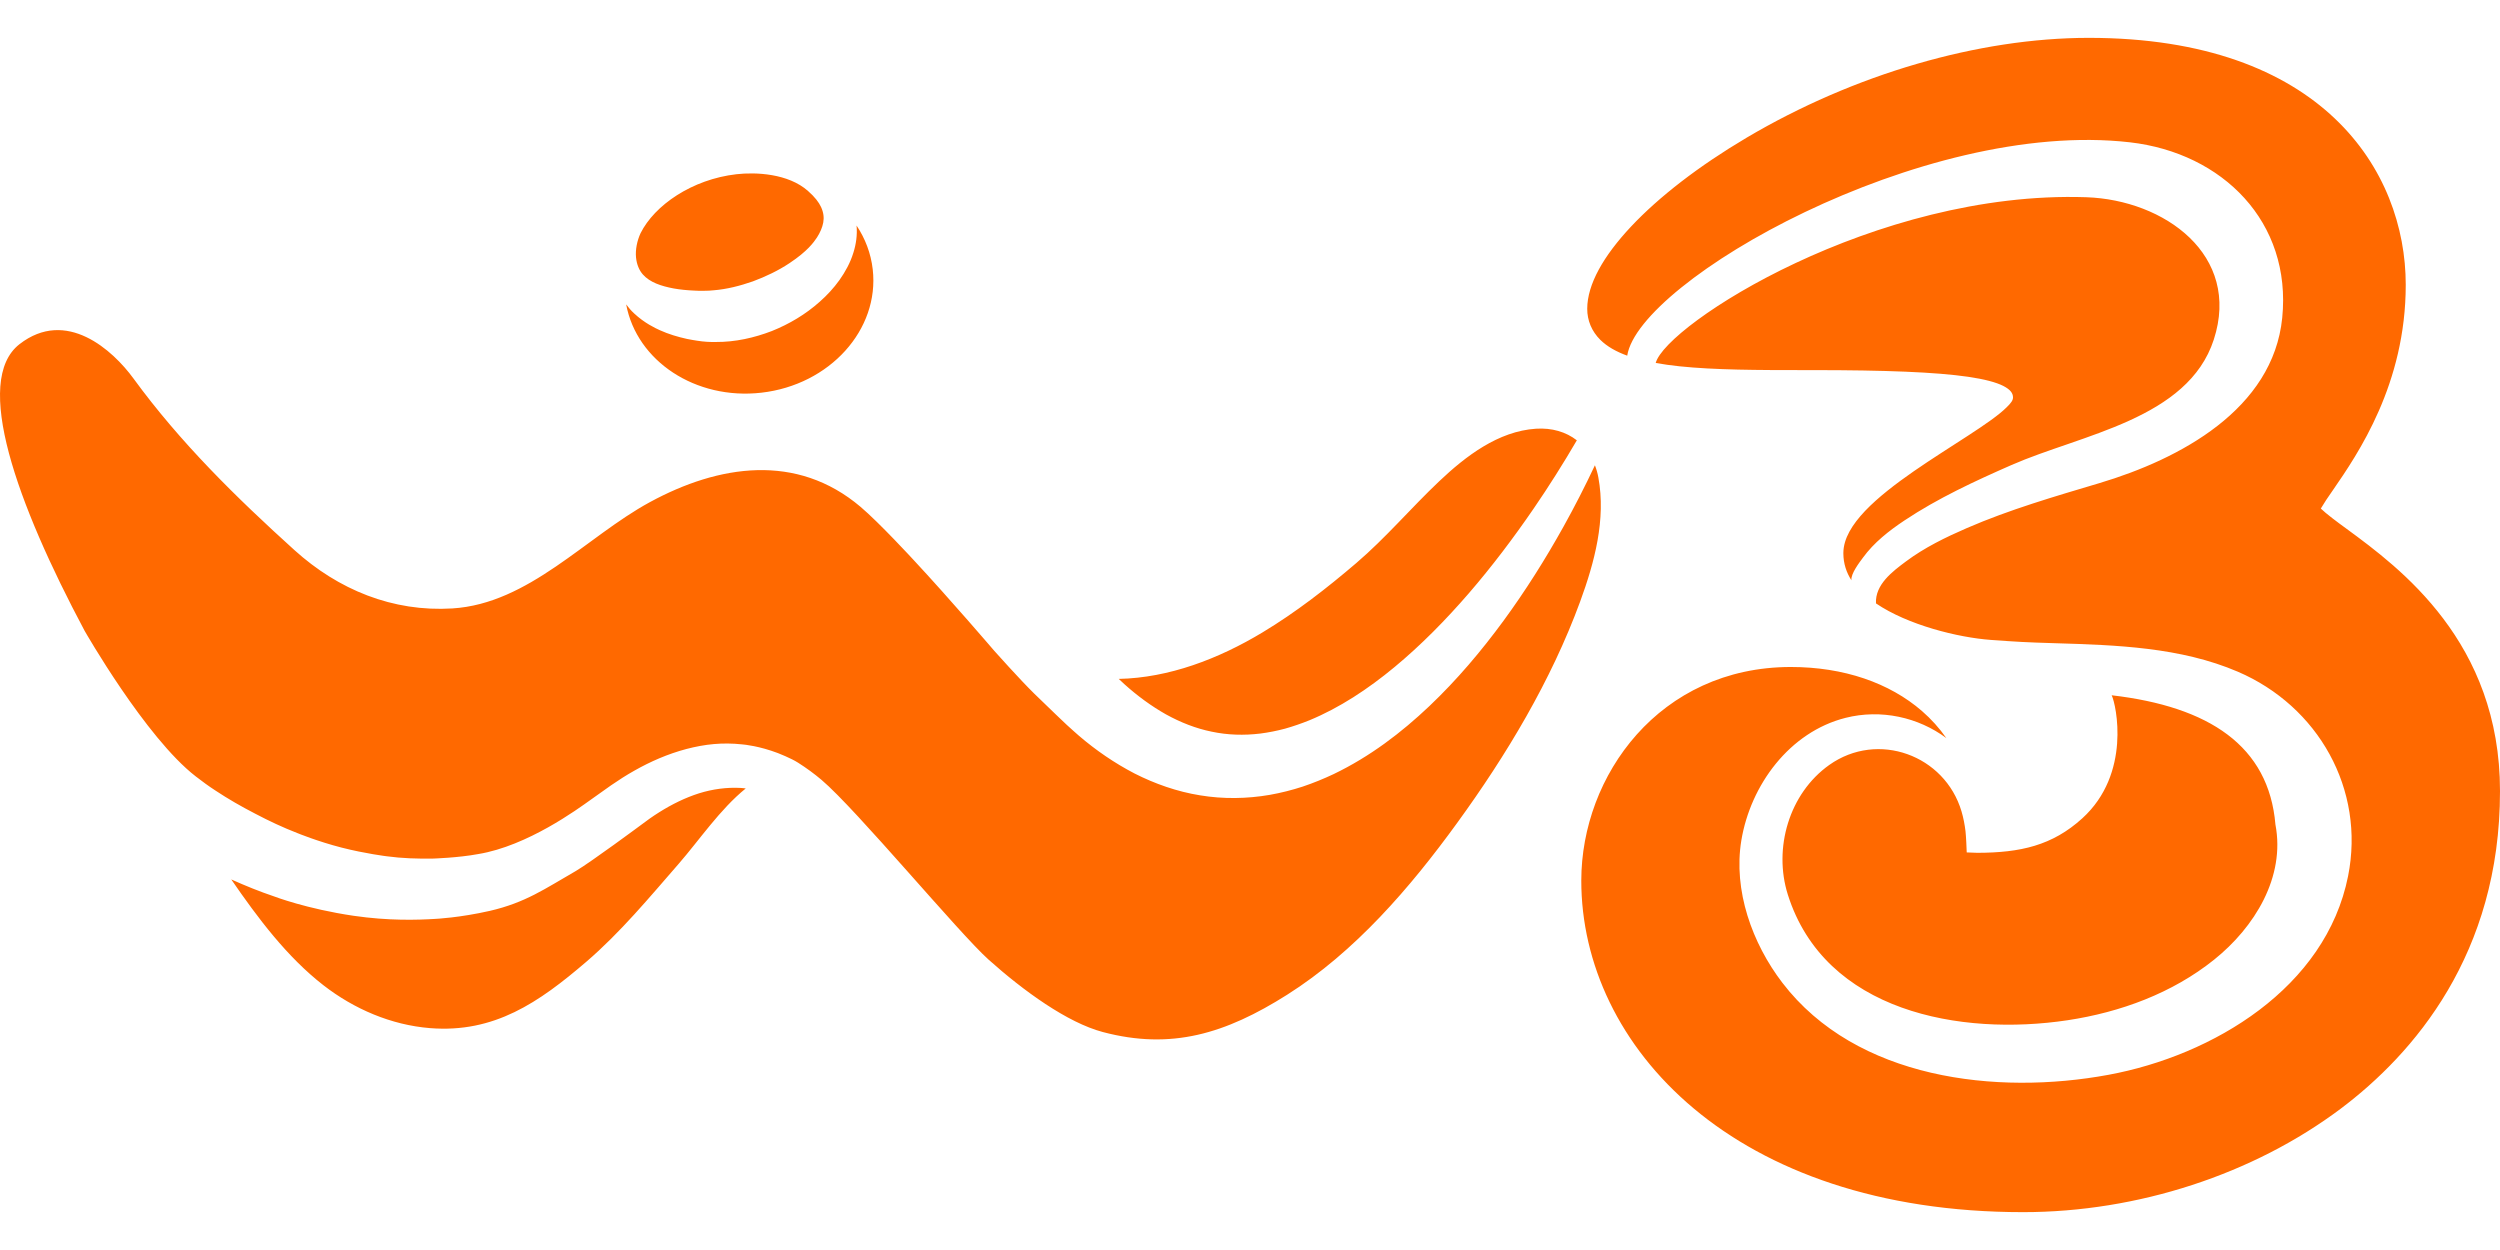 <svg width="64" height="32" viewBox="0 0 64 32" fill="none" xmlns="http://www.w3.org/2000/svg">
<path fill-rule="evenodd" clip-rule="evenodd" d="M60.08 13.543C59.833 13.364 59.543 13.147 59.413 13.019C59.483 12.898 59.607 12.71 59.719 12.553C60.369 11.611 61.587 9.831 61.587 7.29C61.587 5.831 61.053 4.247 59.768 3.031C58.484 1.814 56.452 0.969 53.473 0.969C50.647 0.97 47.465 1.898 44.715 3.524C43.481 4.255 42.466 5.043 41.755 5.8C41.046 6.556 40.635 7.28 40.633 7.903C40.632 8.205 40.749 8.483 40.969 8.701C41.143 8.872 41.375 9.003 41.657 9.105C41.951 7.193 49.209 3.034 54.525 3.643C56.902 3.916 58.671 5.685 58.425 8.136C58.19 10.48 55.803 11.753 53.748 12.367C52.602 12.709 51.451 13.042 50.351 13.519C49.811 13.753 49.265 14.019 48.792 14.373C48.447 14.63 48 14.964 48.025 15.447C48.837 16 50.128 16.321 50.967 16.382C51.649 16.431 51.839 16.443 52.604 16.466C54.173 16.513 55.822 16.567 57.287 17.195C59.344 18.077 60.554 20.203 60.111 22.428C59.542 25.288 56.656 27.019 53.978 27.515C51.113 28.046 47.52 27.63 45.628 25.158C44.855 24.148 44.368 22.793 44.578 21.516C44.813 20.097 45.81 18.74 47.246 18.377C48.152 18.148 49.107 18.36 49.826 18.895C49.648 18.64 49.44 18.409 49.203 18.203C48.371 17.481 47.201 17.075 45.844 17.075C44.168 17.075 42.824 17.77 41.903 18.801C40.982 19.833 40.482 21.197 40.481 22.542C40.48 24.658 41.457 26.783 43.359 28.376C45.262 29.97 48.09 31.031 51.791 31.031C54.726 31.031 57.686 30.062 59.927 28.379C61.783 26.981 64.001 24.433 64 20.253C64.001 16.429 61.433 14.538 60.08 13.543ZM50.348 21.822C50.334 21.423 50.317 21.279 50.317 21.279C50.296 21.108 50.264 20.937 50.215 20.772C49.788 19.331 48.071 18.701 46.829 19.583C45.799 20.314 45.395 21.718 45.768 22.901C46.716 25.907 50.191 26.531 52.931 26.118C54.28 25.914 55.608 25.428 56.681 24.568C57.719 23.736 58.508 22.453 58.251 21.108C58.081 19.093 56.551 18.089 54.059 17.799C54.177 18.042 54.562 19.808 53.307 20.949C52.54 21.646 51.721 21.83 50.619 21.832C50.576 21.832 50.348 21.822 50.348 21.822ZM5.01 19.875C5.168 19.997 5.343 20.127 5.511 20.235C5.844 20.456 6.177 20.646 6.531 20.829C6.884 21.015 7.245 21.185 7.615 21.328C7.615 21.328 8.135 21.542 8.743 21.698C9.352 21.854 9.902 21.921 9.902 21.921C10.292 21.974 10.684 21.985 11.075 21.98C11.075 21.98 11.722 21.961 12.243 21.864C13.505 21.656 14.789 20.712 15.118 20.477L15.645 20.103C15.837 19.971 16.034 19.844 16.241 19.728C16.652 19.495 17.097 19.3 17.573 19.174C18.048 19.05 18.493 19.002 18.997 19.056C19.06 19.061 19.441 19.099 19.914 19.279C19.914 19.279 20.246 19.407 20.429 19.524C20.645 19.661 20.848 19.81 21.031 19.965C21.927 20.724 24.551 23.889 25.307 24.566C26.201 25.366 27.323 26.179 28.232 26.42C29.988 26.886 31.374 26.462 32.95 25.466C34.691 24.365 36.102 22.722 37.301 21.07C38.567 19.328 39.708 17.428 40.452 15.4C40.819 14.397 41.116 13.296 40.918 12.223C40.898 12.113 40.868 12.009 40.83 11.911C40.58 12.444 40.311 12.969 40.024 13.485C39.563 14.312 39.056 15.119 38.49 15.892C37.924 16.663 37.3 17.404 36.589 18.079C35.878 18.753 35.076 19.367 34.141 19.817C33.886 19.937 33.622 20.045 33.349 20.137C33.075 20.226 32.792 20.298 32.503 20.349C31.924 20.449 31.316 20.459 30.725 20.361C30.132 20.266 29.564 20.065 29.044 19.801C28.526 19.532 28.052 19.204 27.625 18.839C27.625 18.839 27.361 18.607 27.314 18.561L27.033 18.294C26.845 18.115 26.661 17.937 26.477 17.757C26.11 17.398 25.455 16.663 25.455 16.663C25.455 16.663 24.319 15.335 23.384 14.331C23.384 14.331 22.509 13.38 22.031 12.976C20.396 11.59 18.402 11.895 16.635 12.856C14.998 13.747 13.54 15.454 11.58 15.576C10.054 15.67 8.659 15.097 7.537 14.082C6.046 12.734 4.616 11.332 3.418 9.691C2.888 8.964 1.696 7.879 0.498 8.812C-0.699 9.746 0.422 12.874 2.165 16.147C2.165 16.147 3.728 18.884 5.01 19.875ZM48.754 13.324C49.606 12.756 50.558 12.315 51.493 11.905C53.28 11.121 56.011 10.733 56.673 8.694C57.377 6.526 55.406 5.117 53.408 5.049C48 4.866 42.653 8.308 42.386 9.292C42.576 9.326 42.778 9.354 42.992 9.377C43.9 9.472 45.01 9.475 46.203 9.475H46.416C48.256 9.475 49.555 9.525 50.386 9.646C50.801 9.707 51.1 9.786 51.285 9.88C51.472 9.977 51.532 10.069 51.533 10.173C51.533 10.247 51.486 10.314 51.371 10.426C50.974 10.824 49.931 11.415 48.993 12.064C48.523 12.39 48.078 12.732 47.746 13.08C47.416 13.429 47.193 13.786 47.19 14.154V14.172C47.192 14.427 47.267 14.654 47.396 14.855C47.378 14.687 47.598 14.403 47.691 14.277C47.972 13.89 48.359 13.587 48.754 13.324ZM28.782 17.513C29.117 17.815 29.474 18.076 29.847 18.287C30.222 18.494 30.614 18.649 31.02 18.731C31.424 18.817 31.842 18.83 32.264 18.779C32.474 18.752 32.685 18.71 32.896 18.654C33.107 18.594 33.316 18.522 33.524 18.438C34.289 18.122 35.02 17.641 35.699 17.078C36.379 16.515 37.011 15.871 37.603 15.187C38.195 14.501 38.746 13.772 39.264 13.016C39.652 12.449 40.02 11.867 40.367 11.272C40.09 11.057 39.73 10.949 39.322 10.975C38.354 11.038 37.521 11.679 36.844 12.32C36.12 13.005 35.479 13.766 34.72 14.415C33.963 15.062 33.172 15.677 32.318 16.191C31.192 16.869 29.924 17.353 28.64 17.38C28.646 17.386 28.782 17.513 28.782 17.513ZM18.959 20.171C18.605 20.152 18.246 20.2 17.895 20.309C17.543 20.421 17.201 20.589 16.874 20.795C16.709 20.898 16.55 21.012 16.394 21.131C16.394 21.131 15.141 22.06 14.744 22.296C13.944 22.756 13.454 23.106 12.541 23.318C11.763 23.495 11.152 23.523 11.152 23.523C10.684 23.552 9.949 23.575 9.051 23.444C7.844 23.266 7.022 22.95 7.022 22.95C6.647 22.824 6.28 22.675 5.92 22.513C6.602 23.505 7.35 24.5 8.278 25.221C9.063 25.831 10.014 26.24 11.009 26.32C12.653 26.451 13.794 25.664 15.011 24.62C15.881 23.873 16.626 22.972 17.378 22.109C17.901 21.508 18.434 20.716 19.091 20.184C19.047 20.18 19.003 20.172 18.959 20.171ZM16.457 7.026C16.636 7.228 16.92 7.323 17.249 7.385C17.412 7.414 17.587 7.431 17.764 7.439C17.851 7.444 17.95 7.448 18.028 7.444L18.151 7.441L18.275 7.431C18.607 7.404 18.945 7.318 19.274 7.203C19.601 7.081 19.924 6.928 20.212 6.736C20.677 6.427 20.832 6.202 20.916 6.077C20.996 5.951 21.052 5.823 21.075 5.698C21.098 5.573 21.085 5.444 21.019 5.3C20.961 5.178 20.868 5.051 20.686 4.89C20.179 4.439 19.346 4.404 18.854 4.46C17.715 4.59 16.755 5.256 16.399 5.969C16.309 6.161 16.263 6.394 16.282 6.59C16.3 6.775 16.367 6.924 16.457 7.026ZM19.491 10.053C21.241 9.854 22.518 8.44 22.342 6.896C22.295 6.484 22.149 6.106 21.928 5.774C21.95 6.016 21.915 6.254 21.847 6.468C21.768 6.727 21.639 6.959 21.49 7.17C21.34 7.379 21.171 7.56 20.988 7.722C20.623 8.048 20.206 8.295 19.758 8.475C19.308 8.648 18.824 8.758 18.323 8.755C18.323 8.755 18.141 8.76 17.971 8.739C17.805 8.72 17.616 8.682 17.589 8.677C17.355 8.625 17.12 8.557 16.889 8.452C16.774 8.399 16.499 8.272 16.231 8.021C16.158 7.954 16.091 7.876 16.03 7.793C16.3 9.244 17.808 10.245 19.491 10.053Z" fill="#FF6900"/>
</svg>
